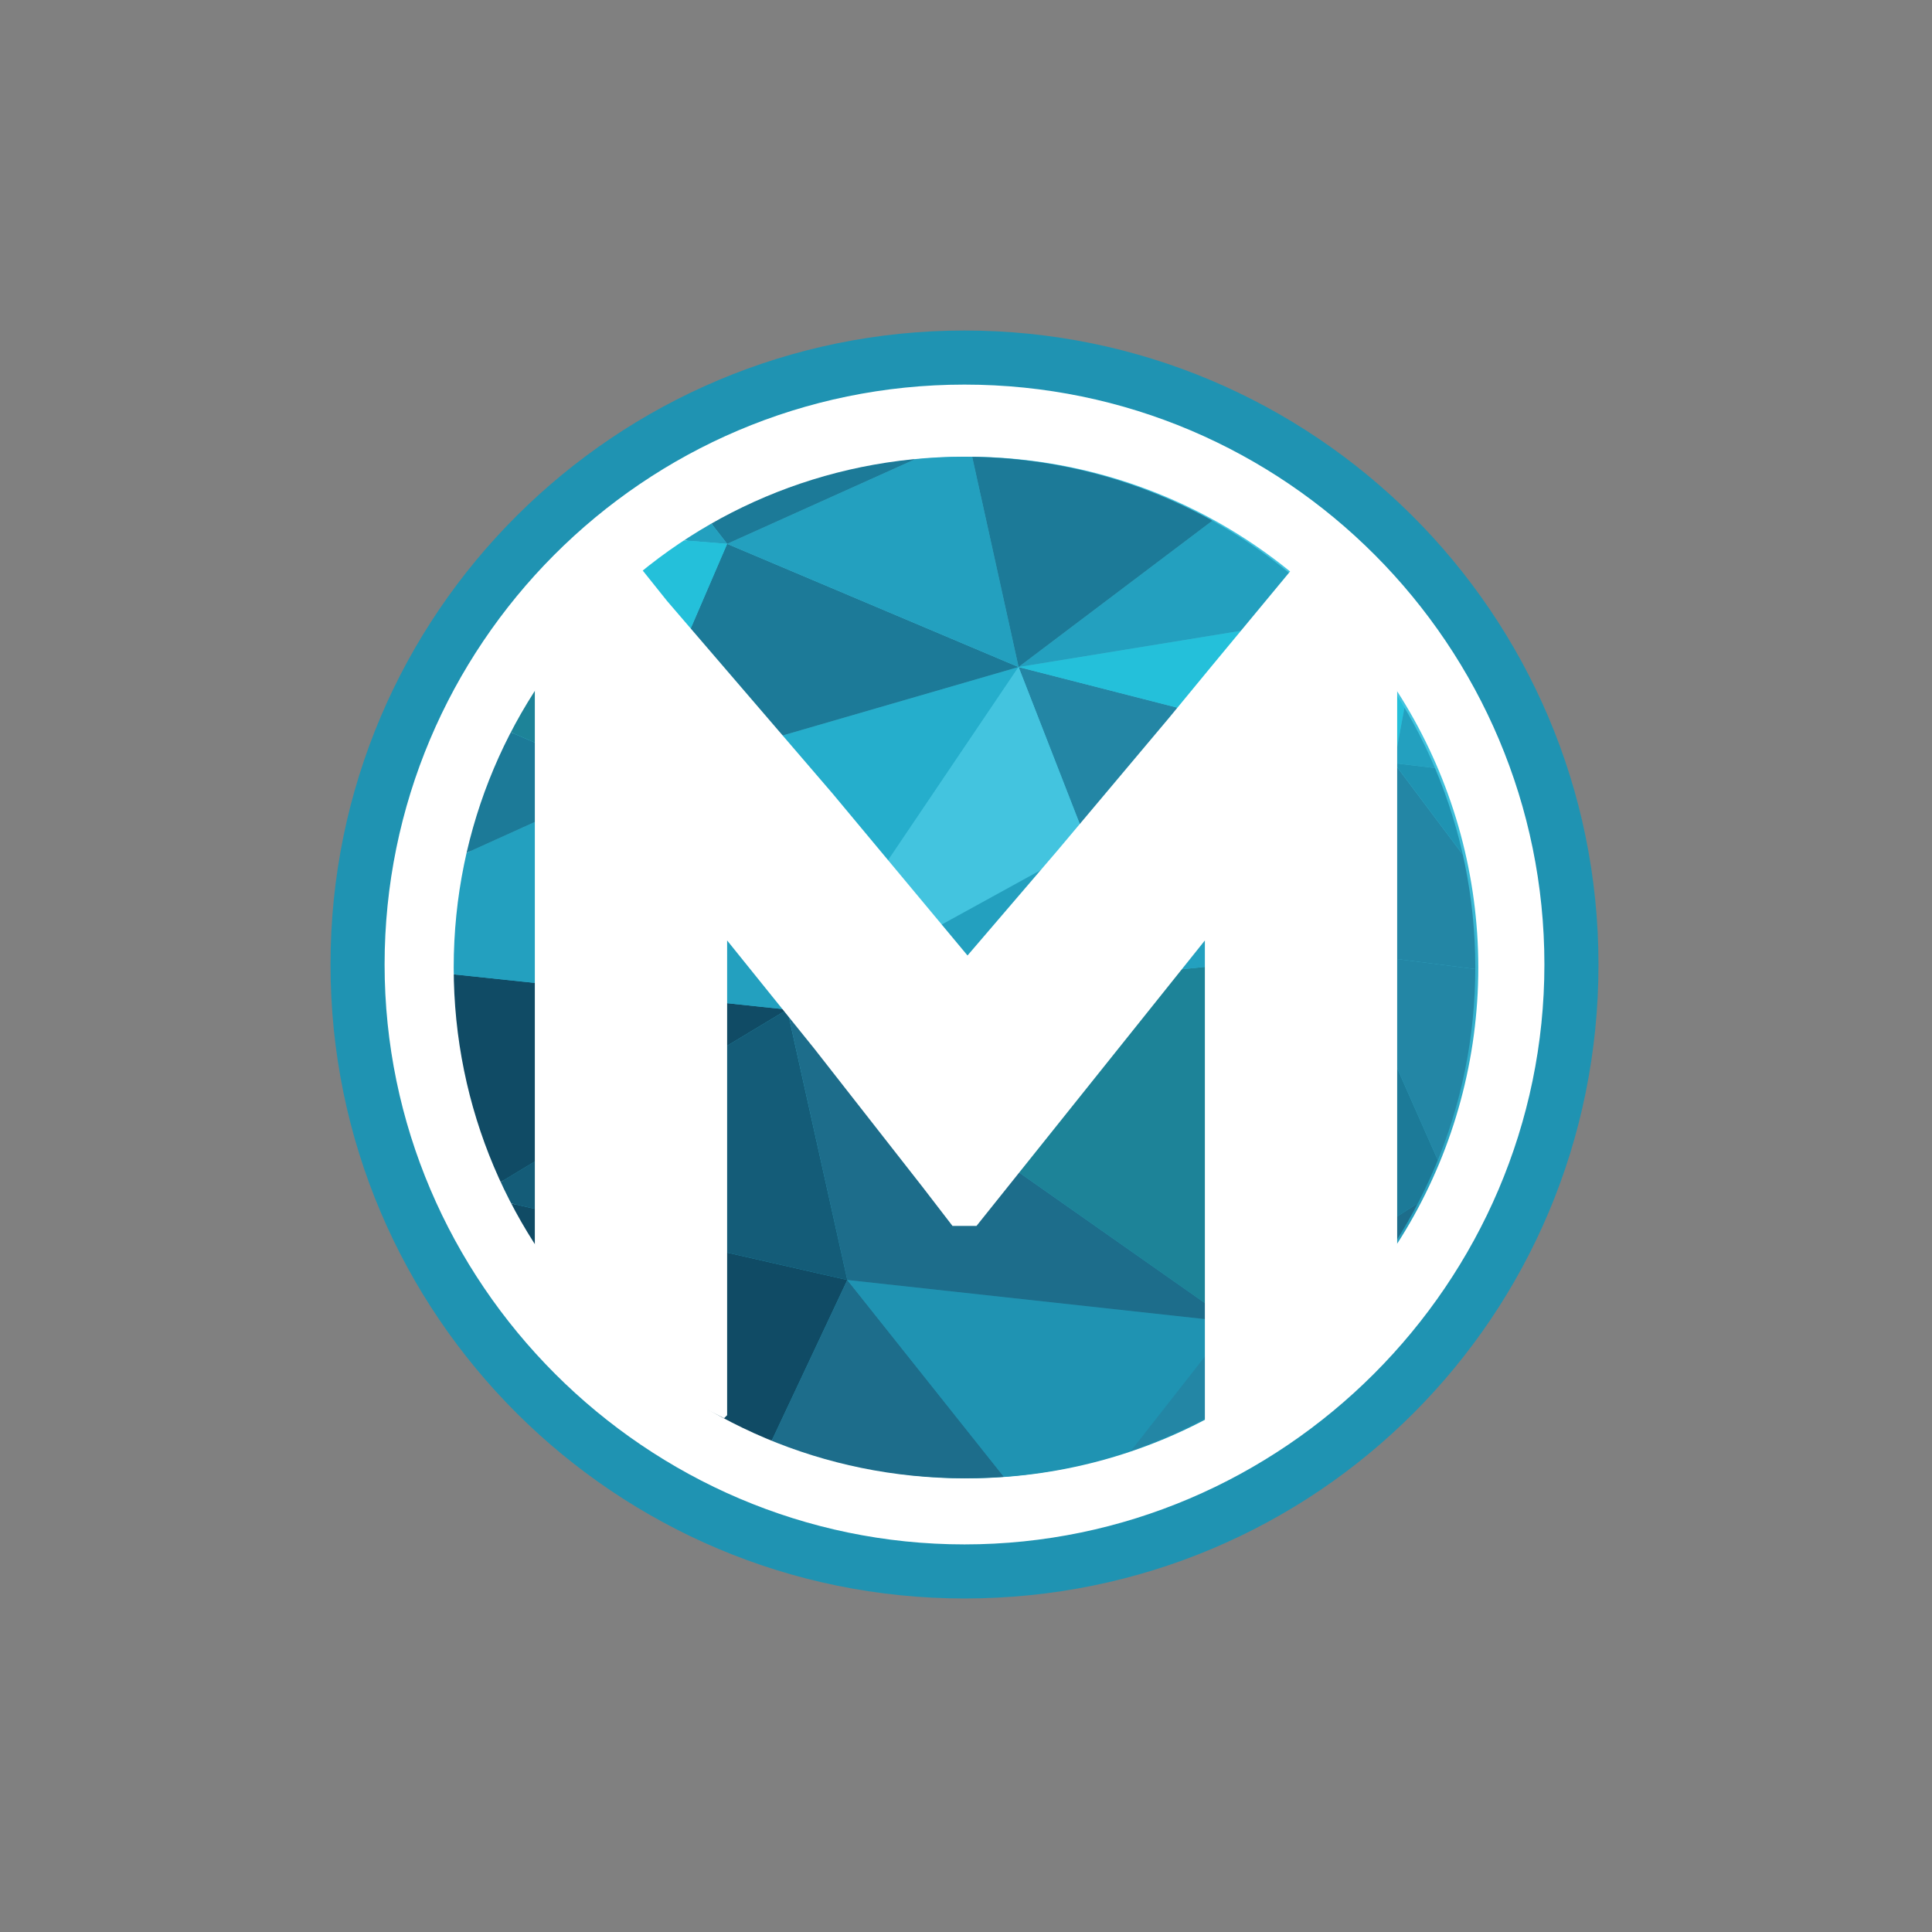 <?xml version="1.0" encoding="utf-8"?>
<!-- Generator: Adobe Illustrator 24.3.0, SVG Export Plug-In . SVG Version: 6.00 Build 0)  -->
<svg version="1.1" id="Layer_1" xmlns="http://www.w3.org/2000/svg" xmlns:xlink="http://www.w3.org/1999/xlink" x="0px" y="0px"
	 viewBox="0 0 64.3 64.3" style="enable-background:new 0 0 64.3 64.3;" xml:space="preserve">
<rect x="0" y="0" width="64.3" height="64.3" fill="#808080" stroke="none"/>
<style type="text/css">
	.st0{fill:#FFFFFF;}
	.st1{fill:#1F93B2;}
	.st2{fill:url(#SVGID_1_);}
	.st3{clip-path:url(#SVGID_3_);}
	.st4{fill:#2386A5;}
	.st5{fill:#24C0DA;}
	.st6{fill:#23A0BF;}
	.st7{fill:#1D6D8B;}
	.st8{fill:#1C7A98;}
	.st9{fill:#093A51;}
	.st10{fill:#03293C;}
	.st11{fill:#104B65;}
	.st12{fill:#145C78;}
	.st13{fill:#10576C;}
	.st14{fill:#1D8398;}
	.st15{fill:#25AECC;}
	.st16{fill:#43C4DF;}
</style>
<g id="Layer_2_1_">
	<g id="Layer_1-2">
		<circle class="st0" cx="32.1" cy="32.2" r="20.2"/>
		<path class="st1" d="M32.1,53.2C20.5,53.2,11,43.8,11,32.1S20.5,11,32.1,11s21.1,9.4,21.1,21.1c0,0,0,0,0,0
			C53.2,43.8,43.8,53.2,32.1,53.2z M32.1,12.8c-10.7,0-19.3,8.7-19.3,19.3s8.7,19.3,19.3,19.3s19.3-8.7,19.3-19.3
			S42.8,12.8,32.1,12.8C32.1,12.8,32.1,12.8,32.1,12.8z"/>
		
			<linearGradient id="SVGID_1_" gradientUnits="userSpaceOnUse" x1="32.172" y1="46.077" x2="32.172" y2="19.802" gradientTransform="matrix(1 0 0 -1 0 66)">
			<stop  offset="0.18" style="stop-color:#43C4DF"/>
			<stop  offset="1" style="stop-color:#1F93B2"/>
		</linearGradient>
		<circle class="st2" cx="32.2" cy="32.2" r="17"/>
		<g>
			<defs>
				<path id="SVGID_2_" d="M49.1,32.2c0,9.4-7.6,17-17,17s-17-7.6-17-17s7.6-17,17-17c0,0,0,0,0,0C41.5,15.2,49.1,22.8,49.1,32.2
					C49.1,32.1,49.1,32.1,49.1,32.2z"/>
			</defs>
			<clipPath id="SVGID_3_">
				<use xlink:href="#SVGID_2_"  style="overflow:visible;"/>
			</clipPath>
			<g class="st3">
				<polygon class="st4" points="46.4,25.4 33.9,22.2 36.2,28.1 				"/>
				<polygon class="st5" points="46.4,25.4 47.4,20 33.9,22.2 				"/>
				<polygon class="st6" points="47.4,20 57.4,26.7 46.4,25.4 				"/>
				<polygon class="st7" points="57.4,26.7 57.4,18.6 47.4,20 				"/>
				<polygon class="st8" points="57.4,18.6 57.4,14.5 47.4,20 				"/>
				<polygon class="st7" points="57.4,14.5 44.1,14.5 47.4,20 				"/>
				<polygon class="st6" points="47.4,20 33.9,22.2 44.1,14.5 				"/>
				<polygon class="st9" points="8.2,55.5 15.6,51.1 21,55.5 				"/>
				<polygon class="st10" points="15.6,51.1 8.2,44.2 8.2,55.5 				"/>
				<polygon class="st11" points="15.6,51.1 25,49.4 21,55.5 				"/>
				<polygon class="st12" points="15.6,51.1 15.9,39.8 25,49.4 				"/>
				<polygon class="st11" points="15.9,39.8 8.2,44.2 15.6,51.1 				"/>
				<polygon class="st7" points="25,49.4 21,55.5 28.8,55.5 				"/>
				<polygon class="st11" points="25,49.4 28.2,42.6 15.9,39.8 				"/>
				<polygon class="st7" points="28.2,42.6 35.2,51.4 25,49.4 				"/>
				<polygon class="st12" points="25,49.4 28.8,55.5 35.2,51.4 				"/>
				<polygon class="st9" points="15.9,39.8 8.2,31.7 8.2,44.2 				"/>
				<polygon class="st12" points="28.2,42.6 26.2,33.6 15.9,39.8 				"/>
				<polygon class="st1" points="28.2,42.6 41,44 35.2,51.4 				"/>
				<polygon class="st4" points="41,44 41.7,55.5 35.2,51.4 				"/>
				<polygon class="st8" points="35.2,51.4 28.8,55.5 41.7,55.5 				"/>
				<polygon class="st7" points="41,44 26.2,33.6 28.2,42.6 				"/>
				<polygon class="st7" points="41,44 48.2,39.4 50.6,47.6 				"/>
				<polygon class="st6" points="41,44 41.7,55.5 50.6,47.6 				"/>
				<polygon class="st13" points="41.7,55.5 57.4,55.5 50.6,47.6 				"/>
				<polygon class="st14" points="50.6,47.6 57.4,39.5 57.4,55.5 				"/>
				<polygon class="st6" points="50.6,47.6 48.2,39.4 57.4,39.5 				"/>
				<polygon class="st8" points="48.2,39.4 44.8,31.7 41,44 				"/>
				<polygon class="st1" points="48.2,39.4 57.4,39.5 51.8,32.6 				"/>
				<polygon class="st6" points="51.8,32.6 57.4,26.7 57.4,39.5 				"/>
				<polygon class="st4" points="51.8,32.6 44.8,31.7 48.2,39.4 				"/>
				<polygon class="st14" points="44.8,31.7 26.2,33.6 41,44 				"/>
				<polygon class="st11" points="26.2,33.6 8.2,31.7 15.9,39.8 				"/>
				<polygon class="st6" points="26.2,33.6 20.8,26 8.2,31.7 				"/>
				<polygon class="st15" points="20.8,26 33.9,22.2 26.2,33.6 				"/>
				<polygon class="st16" points="33.9,22.2 36.2,28.1 26.2,33.6 				"/>
				<polygon class="st6" points="36.2,28.1 44.8,31.7 26.2,33.6 				"/>
				<polygon class="st4" points="51.8,32.6 46.4,25.4 44.8,31.7 				"/>
				<polygon class="st1" points="46.4,25.4 57.4,26.7 51.8,32.6 				"/>
				<polygon class="st8" points="46.4,25.4 36.2,28.1 44.8,31.7 				"/>
				<polygon class="st8" points="20.8,26 8.2,20.6 8.2,31.7 				"/>
				<polygon class="st8" points="20.8,26 24.2,18.1 33.9,22.2 				"/>
				<polygon class="st6" points="24.2,18.1 32.2,14.5 33.9,22.2 				"/>
				<polygon class="st8" points="32.2,14.5 44.1,14.5 33.9,22.2 				"/>
				<polygon class="st8" points="32.2,14.5 21.4,14.5 24.2,18.1 				"/>
				<polygon class="st6" points="21.4,14.5 15.4,17.4 24.2,18.1 				"/>
				<polygon class="st5" points="15.4,17.4 20.8,26 24.2,18.1 				"/>
				<polygon class="st14" points="15.4,17.4 8.2,20.6 20.8,26 				"/>
				<polygon class="st7" points="15.4,17.4 8.2,14.5 21.4,14.5 				"/>
				<polygon class="st12" points="8.2,14.5 8.2,20.6 15.4,17.4 				"/>
			</g>
		</g>
		<path class="st0" d="M24.2,47.3v-0.2V47.3L24.2,47.3z"/>
		<path class="st0" d="M45.5,20.7c-0.6-0.7-1.2-1.3-1.9-1.9l-0.4-0.1l-2.9,3.5l-1.4,1.7l-3.7,4.4l-3,3.5l-2.5-3l-1-1.2l-1-1.2
			L22.2,20L21,18.5l-0.4,0.3c-0.4,0.4-0.8,0.7-1.2,1.1l-0.3,0.3c-0.3,0.3-0.6,0.7-0.8,1c-0.2,0.2-0.3,0.5-0.5,0.7v19.7
			c1.5,2.2,3.4,4,5.7,5.3l0.6,0.3l0.1-0.1V31.3l2.9,3.6l3.6,4.6l1,1.3h0.8l0.8-1l2.8-3.5l4-5v16c2.4-1.2,4.5-3,6.1-5.2
			c0.1-0.1,0.2-0.3,0.3-0.4V22C46.2,21.6,45.9,21.1,45.5,20.7z"/>
	</g>
</g>
</svg>
